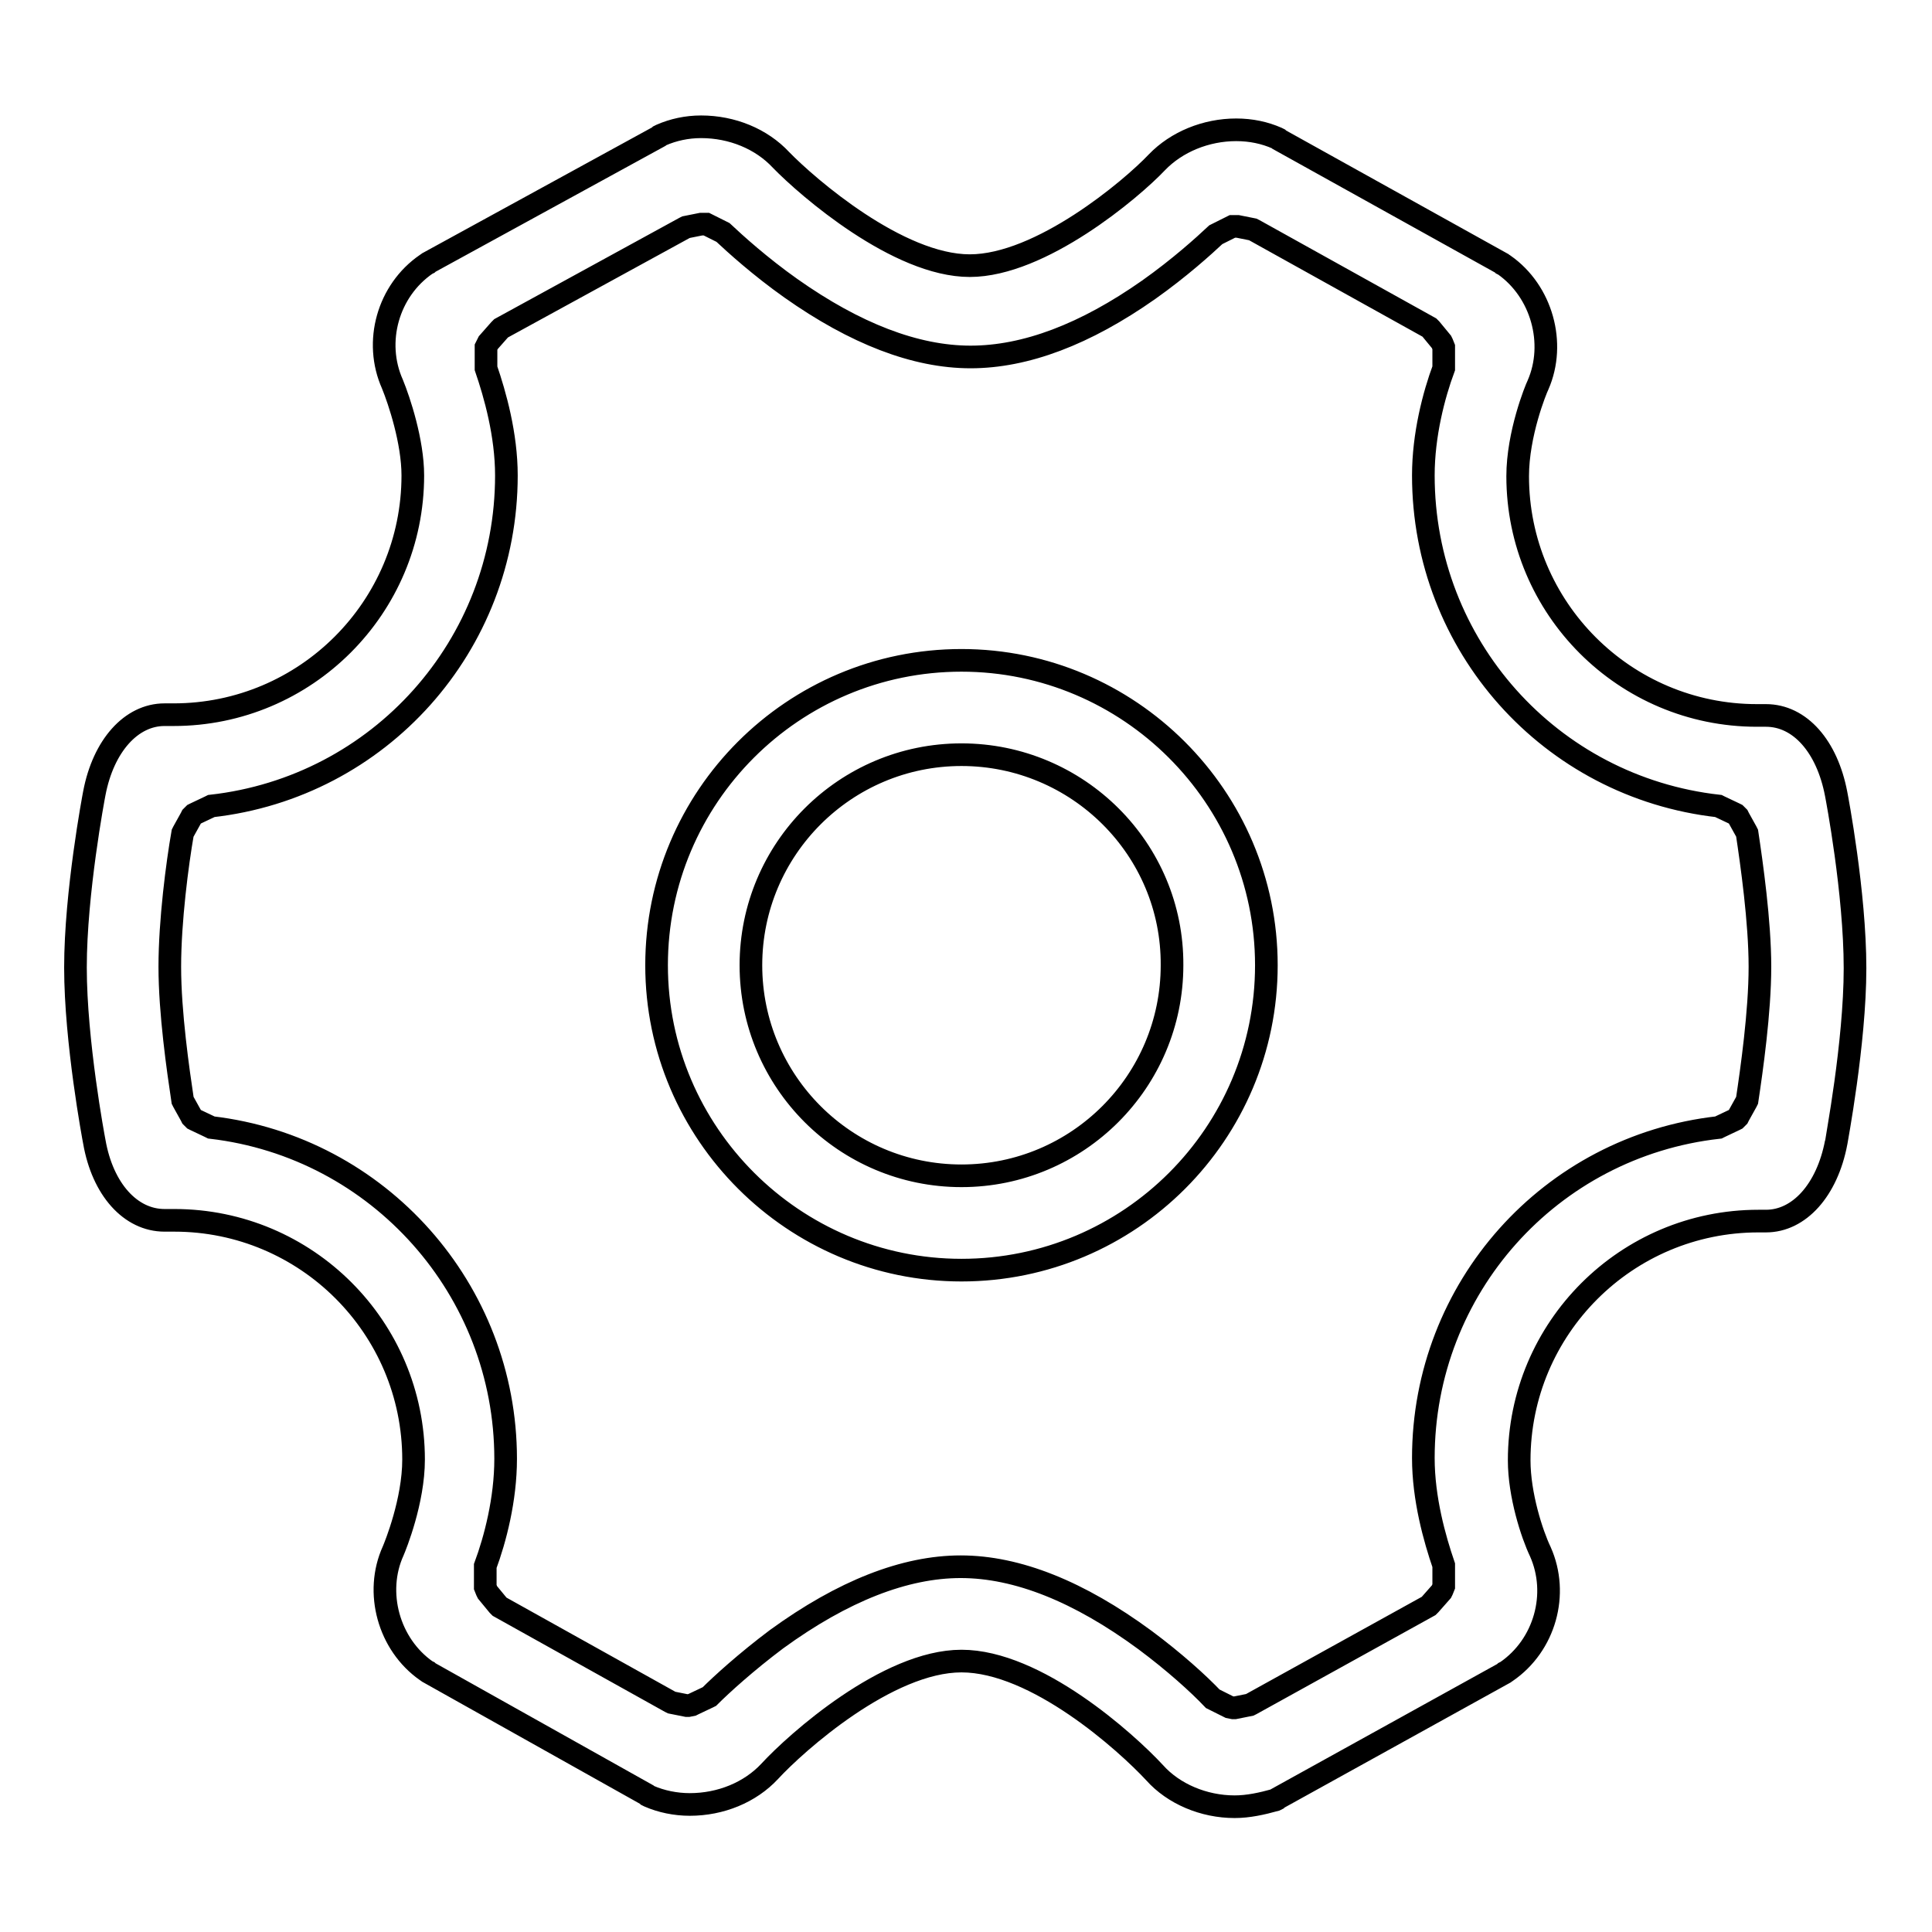 <?xml version="1.0" encoding="utf-8"?>
<!-- Svg Vector Icons : http://www.onlinewebfonts.com/icon -->
<!DOCTYPE svg PUBLIC "-//W3C//DTD SVG 1.1//EN" "http://www.w3.org/Graphics/SVG/1.1/DTD/svg11.dtd">
<svg version="1.1" xmlns="http://www.w3.org/2000/svg" xmlns:xlink="http://www.w3.org/1999/xlink" x="0px" y="0px" viewBox="0 0 256 256" enable-background="new 0 0 256 256" xml:space="preserve">
<g><g><path stroke-width="3" fill-opacity="0" stroke="#000000"  d="M163.6,239.4c-4.1,0-8.1-1.7-10.6-4.5c-3.8-4.1-15.7-14.8-25.6-14.8c-9.8,0-21.9,10.8-25.4,14.6c-2.6,2.8-6.5,4.4-10.6,4.4c-1.9,0-3.8-0.4-5.4-1.1l-0.2-0.1l-0.1-0.1l-28.9-16.2l-0.1-0.1l-0.2-0.1c-5-3.5-6.9-10.4-4.4-15.9l0,0c0.3-0.7,2.7-6.6,2.7-12.1c0-17.5-14.2-31.7-31.7-31.7H22c-0.1,0-0.1,0-0.2,0c-4.5,0-8.2-4.1-9.3-10.4c-0.1-0.5-2.5-13.3-2.5-23.1c0-9.9,2.4-22.6,2.5-23.1c1.2-6.3,4.9-10.4,9.3-10.4H22h1c17.5,0,31.7-14.2,31.7-31.7c0-4.5-1.8-9.9-2.7-12.1l0,0c-2.5-5.6-0.6-12.4,4.5-15.9l0.2-0.1l0.1-0.1l30.5-16.7l0.1-0.1l0.2-0.1c1.6-0.7,3.4-1.1,5.3-1.1c4.1,0,8,1.6,10.6,4.4c3.5,3.6,15.5,14,25,14c9.4,0,21.4-10.1,24.8-13.7c2.6-2.7,6.5-4.3,10.5-4.3c2,0,3.8,0.4,5.4,1.1l0.2,0.1l0.1,0.1l29.5,16.4l0.1,0.1l0.2,0.1c5,3.5,6.9,10.4,4.5,15.9l0,0c-0.3,0.6-2.7,6.5-2.7,12.1c0,17.5,14.2,31.7,31.7,31.7h1h0.2c4.5,0,8.1,4.1,9.3,10.4c0.1,0.5,2.5,13.1,2.5,23.1c0,9.9-2.5,23-2.5,23.1c-1.2,6.3-4.9,10.4-9.3,10.4H234h-1c-17.5,0-31.7,14.2-31.7,31.7c0,4.6,1.7,9.8,2.8,12.1l0,0c2.5,5.6,0.6,12.4-4.5,15.9l-0.2,0.1l-0.1,0.1l-30,16.6l-0.1,0.1l-0.2,0.1C167.2,239,165.4,239.4,163.6,239.4L163.6,239.4z M127.3,207.6c7.5,0,15.7,3.3,24.4,9.7c3.9,2.9,7.1,5.8,9,7.8l0.2,0.1l1.8,0.9l0.2,0.1l0.5,0.1h0.2l2-0.4l0.2-0.1l23.5-13l0.2-0.2l1.5-1.7l0.1-0.2l0.2-0.5l0-0.3l0-2.2l0-0.3c-1.2-3.5-2.7-8.8-2.7-14.2c0-22.5,16.8-41.3,39.1-43.8l0.2-0.1l1.9-0.9l0.2-0.1l0.3-0.3l0.1-0.2l1-1.8l0.1-0.2c0.6-4,1.7-11.7,1.7-17.7c0-6-1.1-13.7-1.7-17.7l-0.1-0.2l-1-1.8l-0.1-0.2l-0.3-0.3l-0.2-0.1l-1.9-0.9l-0.2-0.1c-22.3-2.5-39.1-21.3-39.1-43.8c0-5.4,1.4-10.7,2.7-14.2l0-0.3l0-2.2l0-0.3l-0.2-0.5l-0.1-0.2l-1.4-1.7l-0.2-0.2l-23.2-12.9l-0.2-0.1l-2-0.4h-0.2l-0.5,0l-0.2,0.1l-1.8,0.9l-0.2,0.1c-1.6,1.5-4.8,4.4-8.9,7.3c-8.4,5.9-16.3,8.9-23.6,8.9c-7.3,0-15.3-3.1-23.8-9.1c-4.1-2.9-7.4-5.9-9-7.4l-0.2-0.1l-1.8-0.9l-0.2-0.1l-0.5,0h-0.2l-2,0.4l-0.2,0.1L66.4,43.5l-0.2,0.2l-1.5,1.7l-0.1,0.2L64.4,46l0,0.3l0,2.2l0,0.3c1.2,3.5,2.7,8.8,2.7,14.2c0,22.5-16.8,41.3-39.1,43.8l-0.2,0.1l-1.9,0.9l-0.2,0.1l-0.3,0.3l-0.1,0.2l-1,1.8l-0.1,0.2c-0.7,4-1.7,11.6-1.7,17.7c0,6.1,1.1,13.7,1.7,17.7l0.1,0.2l1,1.8l0.1,0.2l0.3,0.3l0.2,0.1l1.9,0.9l0.2,0.1C50.2,152,67,170.9,67,193.3c0,5.4-1.4,10.7-2.7,14.2l0,0.3l0,2.2l0,0.3l0.2,0.5l0.1,0.2l1.4,1.7l0.2,0.2l22.6,12.6l0.2,0.1l2,0.4h0.2l0.5-0.1l0.2-0.1l1.9-0.9l0.2-0.1c1.6-1.6,4.9-4.6,8.9-7.6C111.7,210.8,119.9,207.6,127.3,207.6z M127.4,168.3c-22.2,0-40.4-18.1-40.4-40.4s18.1-40.4,40.4-40.4c22.2,0,40.4,18.1,40.4,40.4S149.7,168.3,127.4,168.3z M127.4,100c-15.4,0-27.9,12.5-27.9,27.9s12.5,27.9,27.9,27.9s27.9-12.5,27.9-27.9C155.4,112.5,142.8,100,127.4,100z"/></g></g>
</svg>